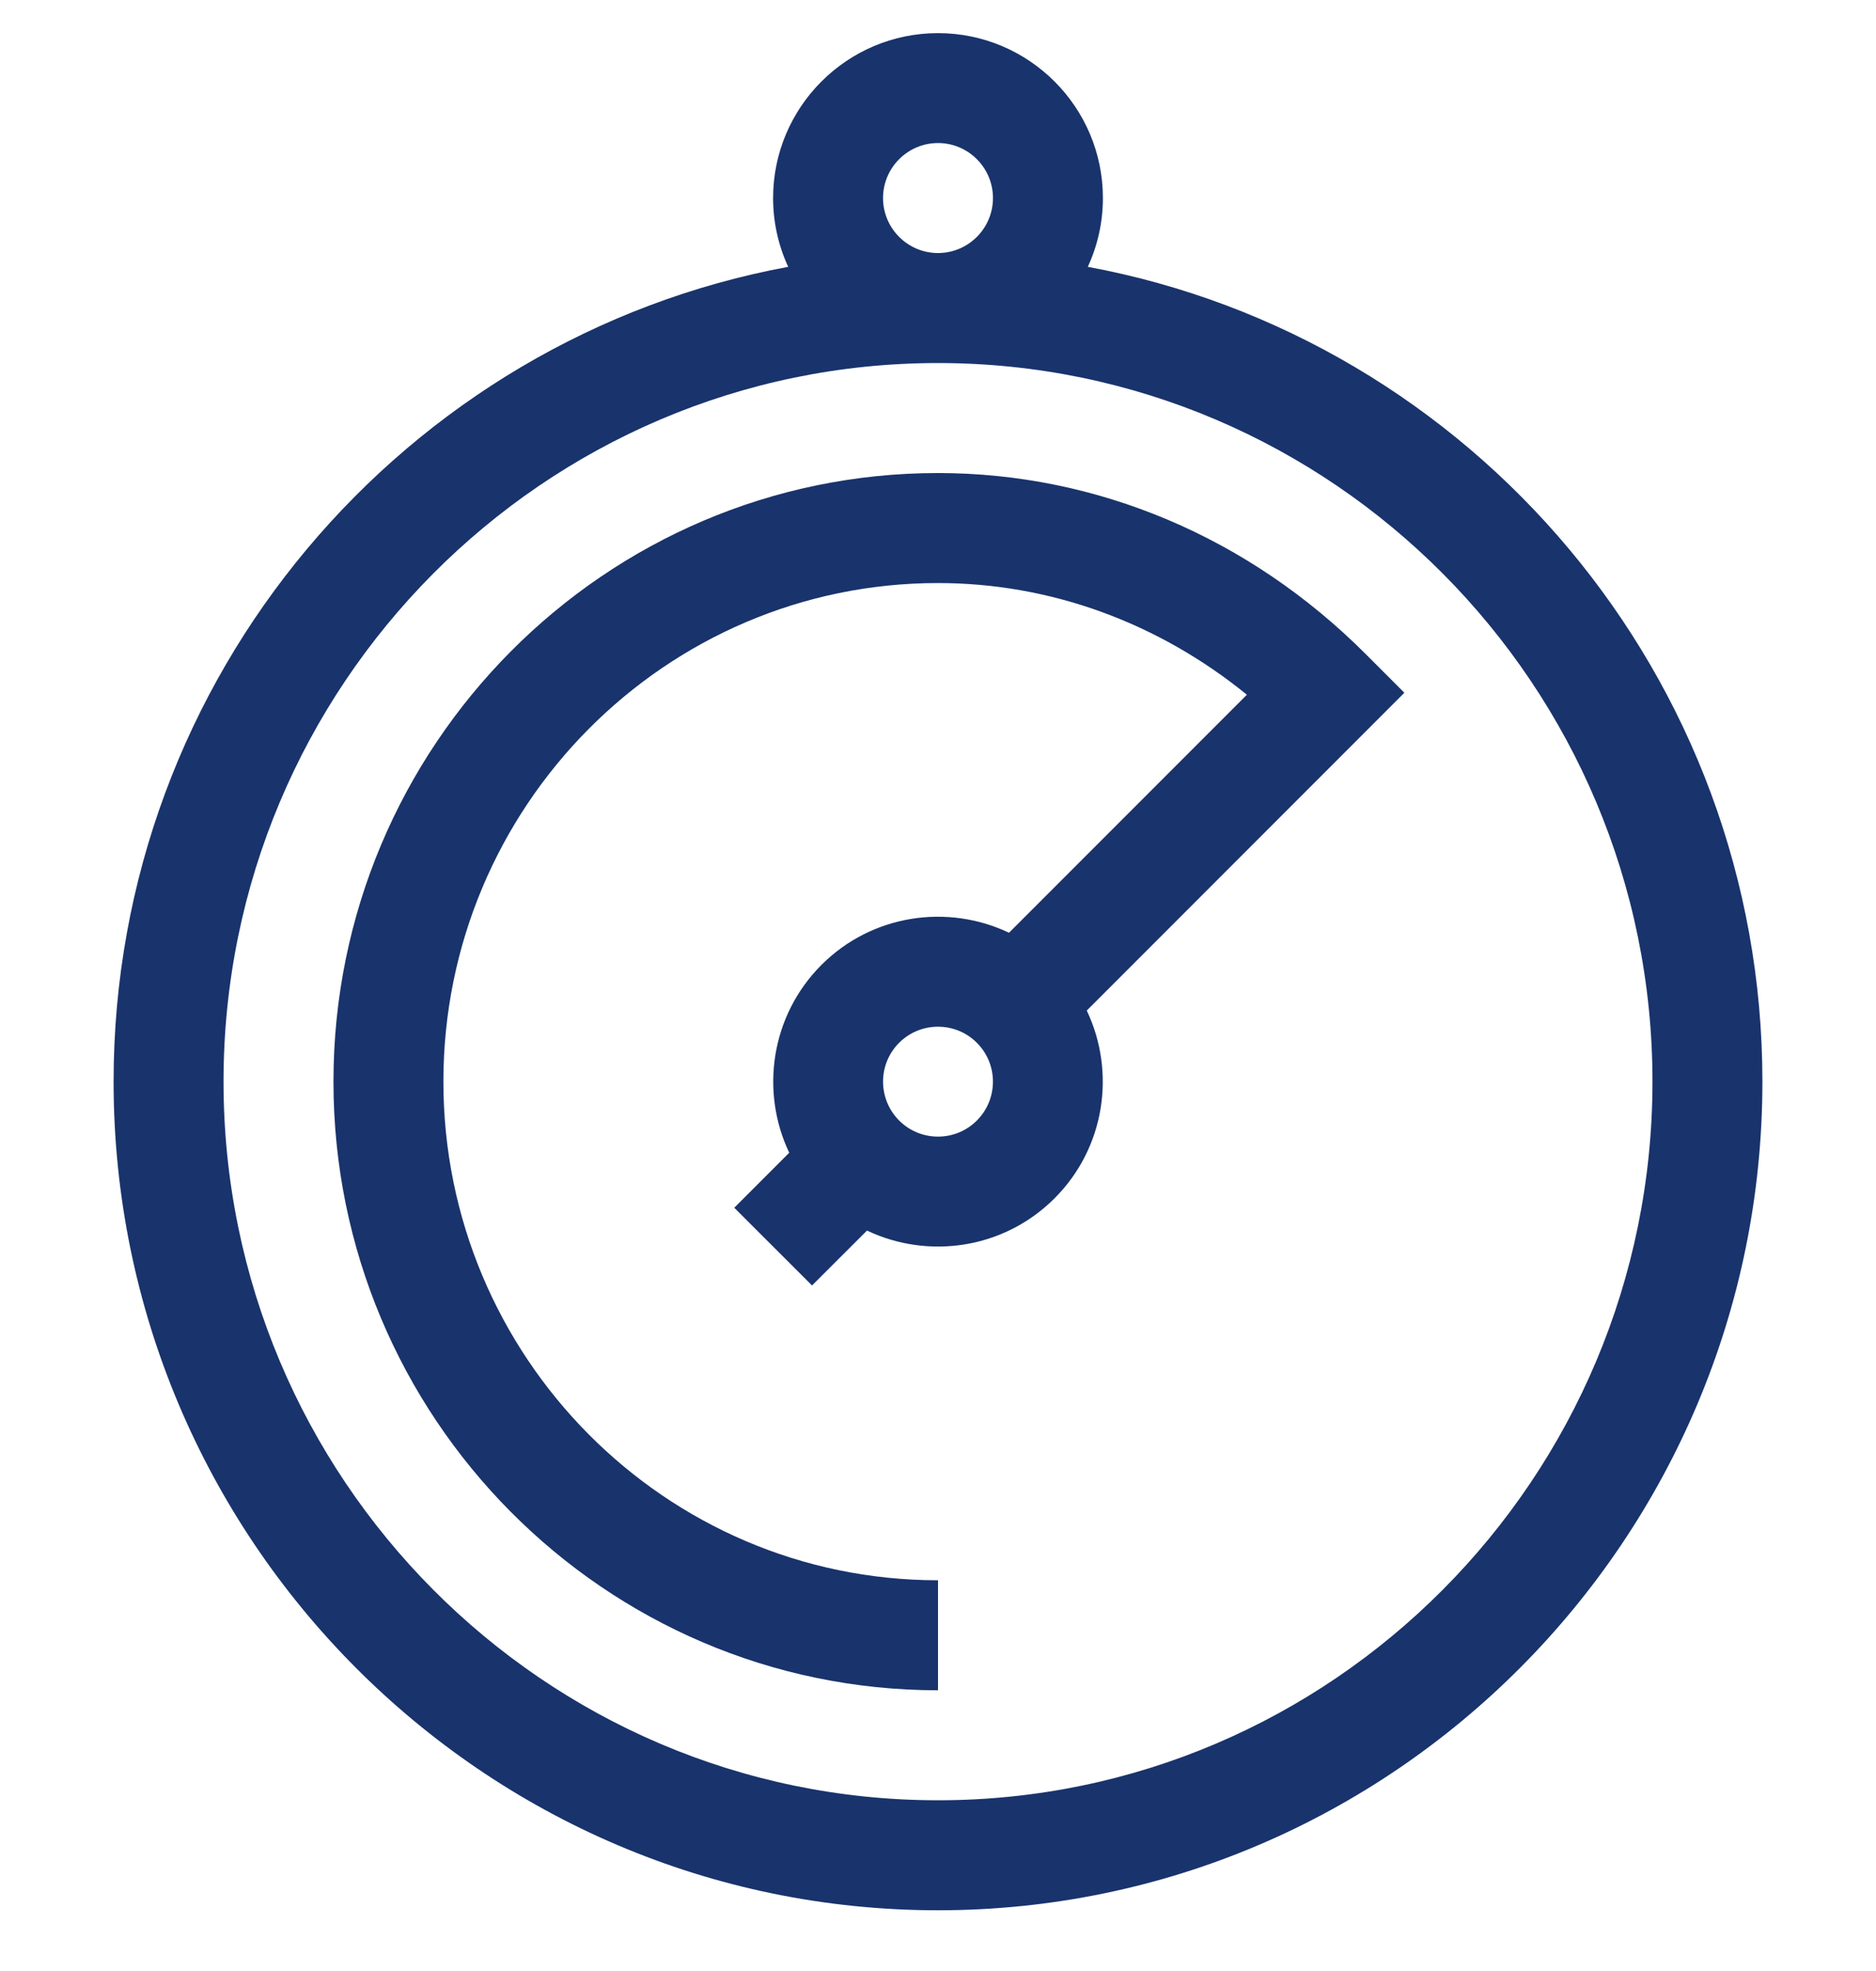 <svg width="20" height="21" viewBox="0 0 20 21" fill="none" xmlns="http://www.w3.org/2000/svg">
<g clip-path="url(#clip0_2002_3076)">
<path d="M1.211 11.524C1.211 16.392 5.154 20.353 10 20.353C14.846 20.353 18.789 16.392 18.789 11.524C18.789 7.204 15.684 3.6 11.597 2.843C11.7 2.62 11.758 2.372 11.758 2.11C11.758 1.141 10.969 0.353 10 0.353C9.031 0.353 8.242 1.141 8.242 2.11C8.242 2.372 8.3 2.62 8.403 2.843C4.316 3.6 1.211 7.204 1.211 11.524ZM9.414 2.11C9.414 1.787 9.677 1.524 10 1.524C10.323 1.524 10.586 1.787 10.586 2.11C10.586 2.433 10.323 2.696 10 2.696C9.677 2.696 9.414 2.433 9.414 2.11ZM10 3.868C14.2 3.868 17.617 7.303 17.617 11.524C17.617 15.746 14.2 19.181 10 19.181C5.8 19.181 2.383 15.746 2.383 11.524C2.383 7.303 5.8 3.868 10 3.868Z" fill="#19336C"/>
<path d="M10 18.009V16.837C7.092 16.837 4.727 14.454 4.727 11.524C4.727 8.595 7.092 6.212 10 6.212C11.194 6.212 12.344 6.631 13.293 7.402L10.757 9.938C10.104 9.627 9.297 9.741 8.757 10.281C8.217 10.822 8.103 11.629 8.414 12.282L7.828 12.868L8.657 13.696L9.243 13.111C9.895 13.421 10.701 13.309 11.243 12.767C11.783 12.227 11.897 11.42 11.586 10.767L14.972 7.381L14.558 6.967C13.315 5.724 11.696 5.04 10 5.04C6.446 5.04 3.555 7.949 3.555 11.524C3.555 15.1 6.446 18.009 10 18.009ZM10.414 11.939C10.186 12.167 9.814 12.167 9.586 11.939C9.357 11.71 9.357 11.338 9.586 11.11C9.814 10.882 10.186 10.882 10.414 11.11C10.643 11.339 10.643 11.71 10.414 11.939Z" fill="#19336C"/>
</g>
<defs>
<clipPath id="clip0_2002_3076">
<rect width="20" height="20" fill="white" transform="translate(0 0.353)"/>
</clipPath>
</defs>
</svg>
